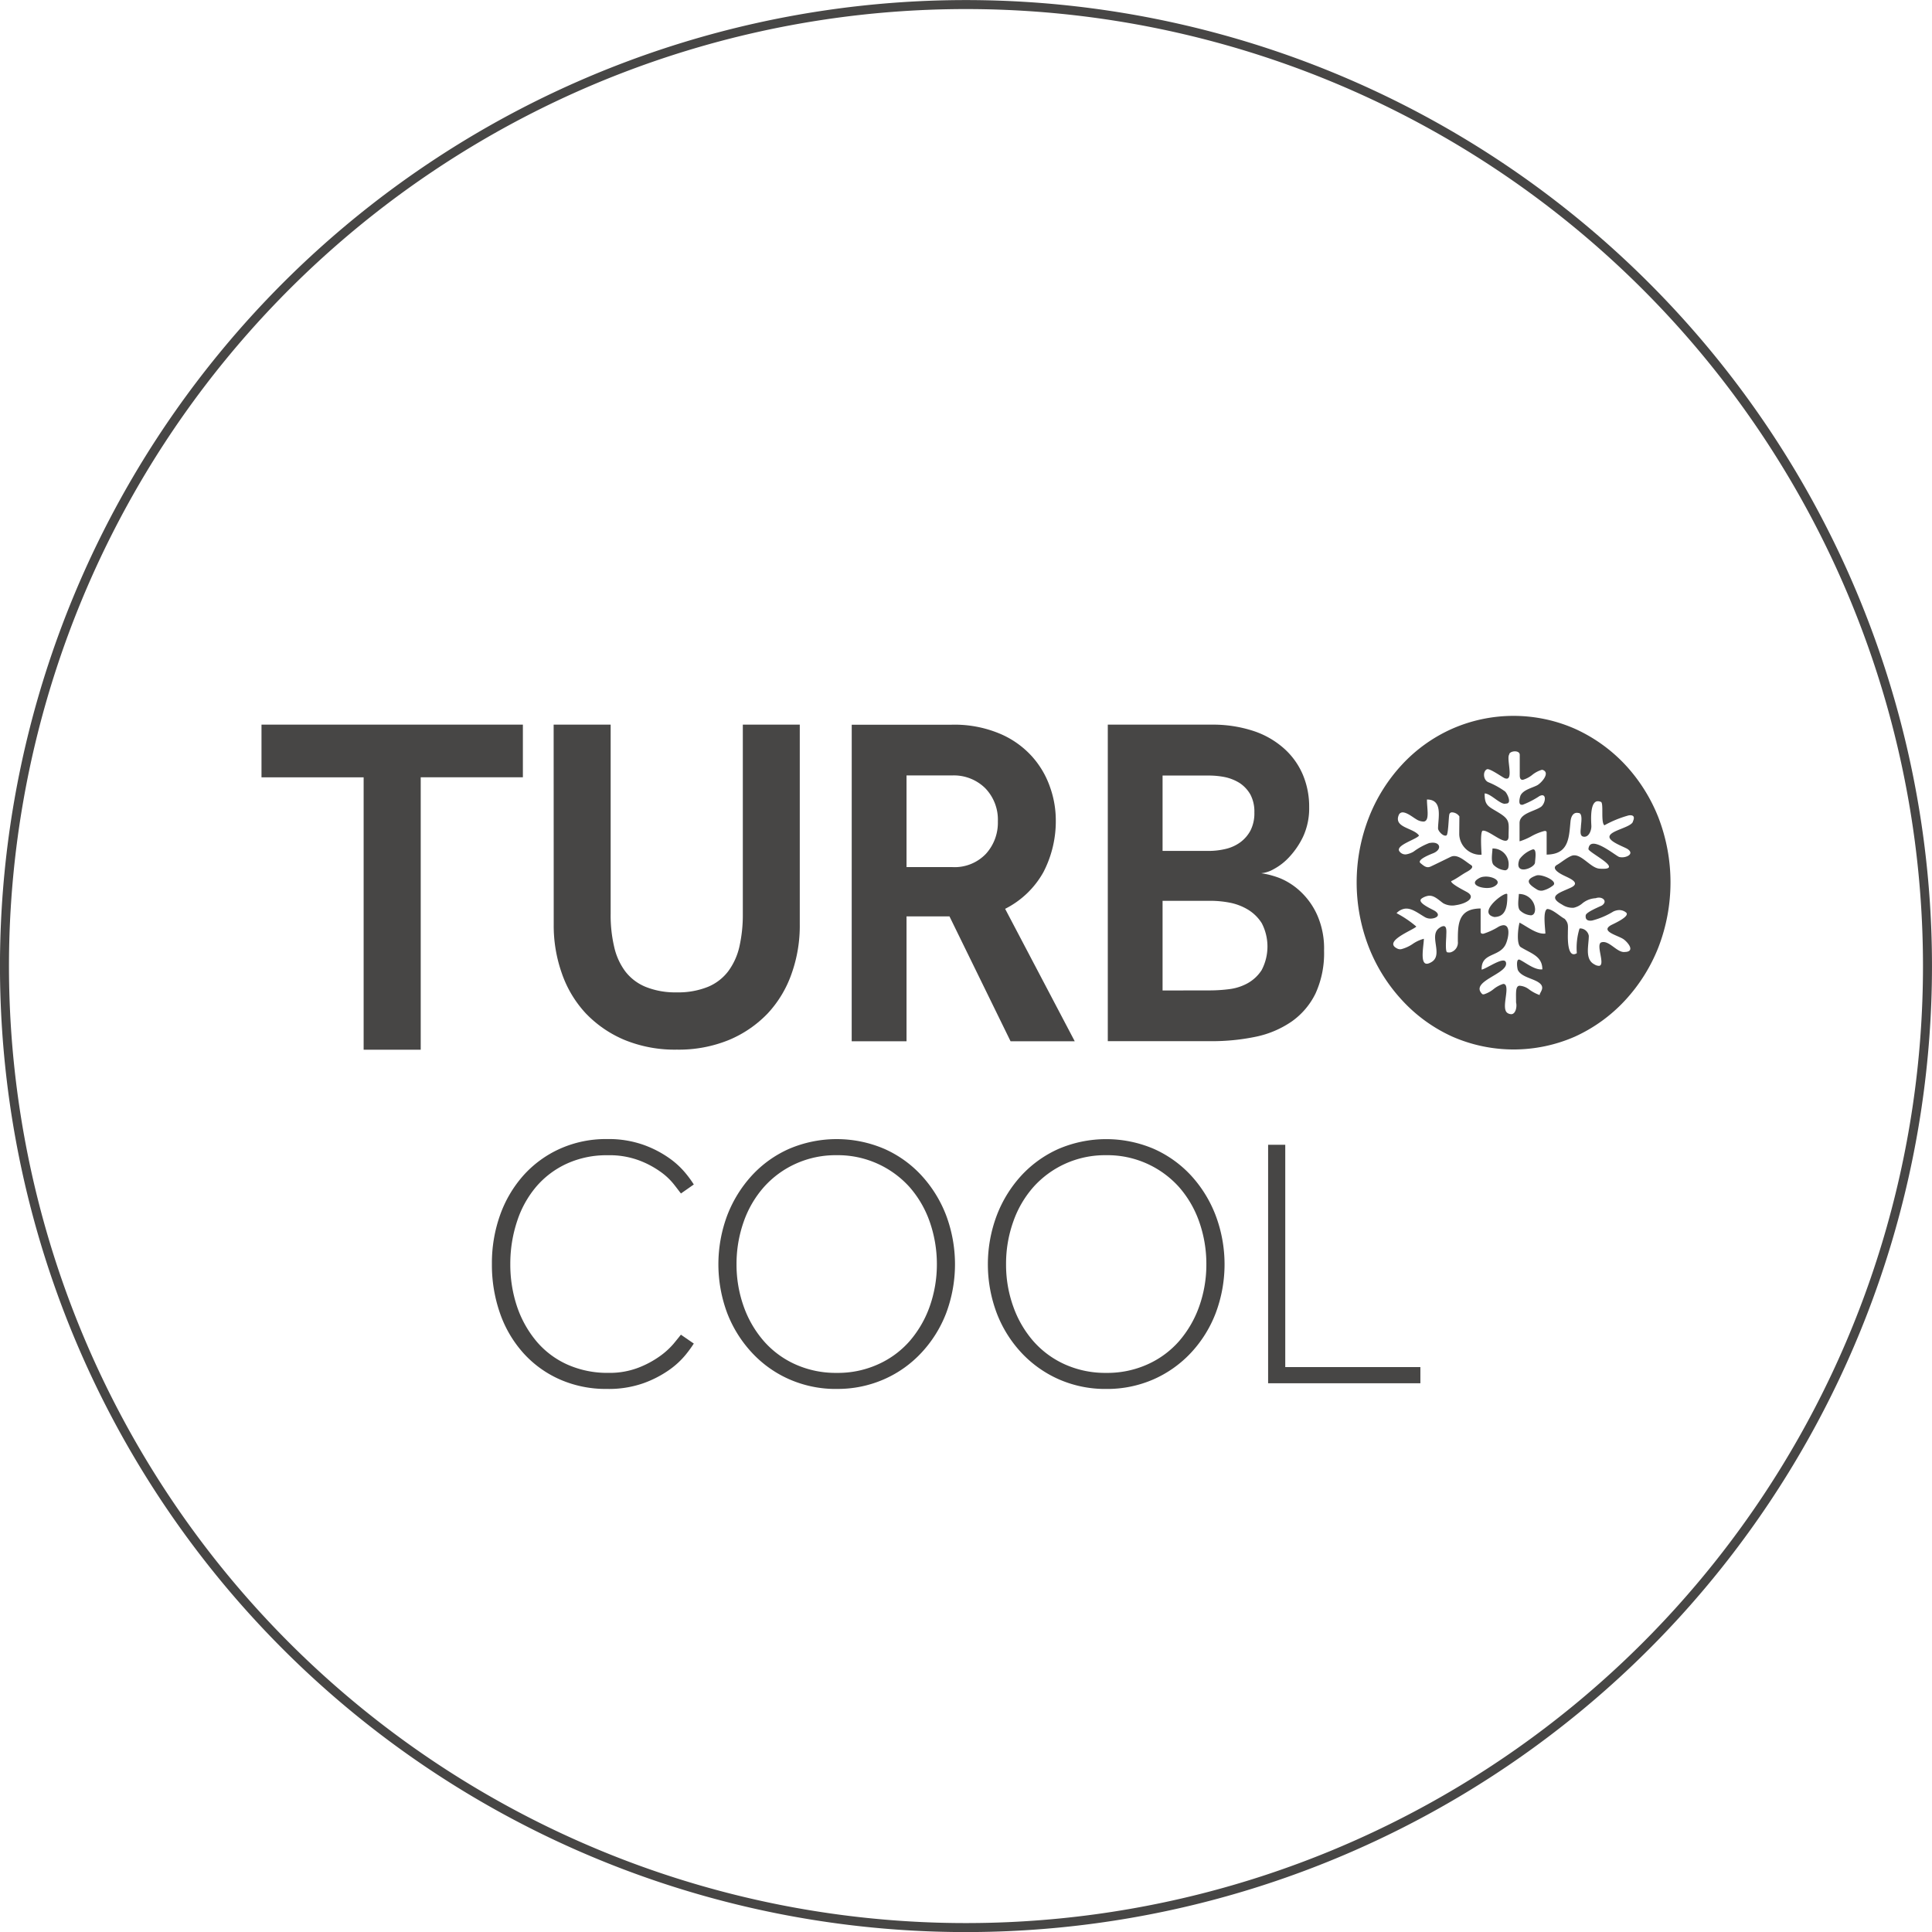 <svg xmlns="http://www.w3.org/2000/svg" width="107.396" height="107.399" viewBox="0 0 107.396 107.399">
  <g id="Group_9607" data-name="Group 9607" transform="translate(-2144.529 -6345.9)">
    <path id="Path_21944" data-name="Path 21944" d="M25.109,259.226c0,.219-.118.778.091.94a1.042,1.042,0,0,0,.62.273.2.2,0,0,0,.175-.182.872.872,0,0,0-.886-1.031" transform="translate(2202.383 6133.84)" fill="#474645"/>
    <path id="Path_21945" data-name="Path 21945" d="M25.346,261.265a.822.822,0,0,0,.128-.01c.606-.081.6-.808.6-1.236,0-.037-.024-.051-.067-.044-.313.044-1.569,1.081-.657,1.29" transform="translate(2202.244 6135.61)" fill="#474645"/>
    <path id="Path_21946" data-name="Path 21946" d="M25.885,260.351c.256-.037.549-.222.556-.377s.084-.6-.034-.711a.1.1,0,0,0-.094-.02,1.553,1.553,0,0,0-.734.546c-.179.475.044.6.306.563" transform="translate(2203.416 6133.874)" fill="#474645"/>
    <path id="Path_21947" data-name="Path 21947" d="M26.161,259.67l-.047.01c-.707.249-.428.505.051.795a.467.467,0,0,0,.29.047,1.468,1.468,0,0,0,.566-.273c.333-.229-.529-.623-.859-.579" transform="translate(2203.824 6134.884)" fill="#474645"/>
    <path id="Path_21948" data-name="Path 21948" d="M25.546,259.977c0,.219-.121.785.094.94a.965.965,0,0,0,.593.246c.125-.02.212-.114.216-.337a.882.882,0,0,0-.9-.849" transform="translate(2203.412 6135.618)" fill="#474645"/>
    <path id="Path_21949" data-name="Path 21949" d="M38.2,262.922c-.158.323-1.283.482-1.3.822-.017.279.8.556,1,.68.344.229.074.421-.205.458a.683.683,0,0,1-.253-.013c-.162-.054-1.047-.791-1.479-.734-.128.017-.212.1-.232.293,0,.178,1.681.994.967,1.091a1.96,1.96,0,0,1-.35,0c-.468-.027-.953-.761-1.418-.741l-.03,0c-.263.034-.69.408-.913.529-.354.2.141.478.357.583.306.155,1,.407.408.684s-1.347.468-.485.943a1.038,1.038,0,0,0,.647.175,1.116,1.116,0,0,0,.485-.249,1.26,1.26,0,0,1,.613-.269c.04-.007.084-.01.131-.014a.386.386,0,0,1,.108-.027c.3-.04.549.215.229.434-.152.074-.886.374-.9.546-.034.259.128.32.354.29a4.3,4.3,0,0,0,1.179-.5.878.878,0,0,1,.236-.074.6.6,0,0,1,.475.128c.253.222-.748.65-.852.711-.589.347.414.562.717.778.212.152.633.636.141.7-.037,0-.077.007-.128.007-.391,0-.795-.606-1.192-.552l-.044.01c-.367.081.229,1.26-.138,1.31a.471.471,0,0,1-.259-.077c-.556-.283-.32-1.044-.317-1.59a.5.5,0,0,0-.478-.414l-.04.013a3.646,3.646,0,0,0-.148,1.364.336.336,0,0,1-.141.057c-.418.057-.354-1.091-.357-1.185,0-.391.054-.519-.178-.781-.253-.128-.687-.552-.973-.546-.256.111-.1,1.115-.1,1.364-.468.061-1.031-.4-1.435-.606-.081.273-.189,1.2.067,1.361.583.36,1.2.5,1.2,1.236-.418.044-.882-.343-1.236-.525a.121.121,0,0,0-.077-.02c-.158.024-.077.532-.044.589.189.374.818.458,1.142.677.424.279.064.549.064.707a2.292,2.292,0,0,1-.613-.333.938.938,0,0,0-.512-.185c-.226.03-.185.394-.185.93.057.212-.007.616-.243.65a.378.378,0,0,1-.222-.057c-.377-.222.091-1.287-.131-1.576a.14.14,0,0,0-.131-.044,1.648,1.648,0,0,0-.529.29,1.629,1.629,0,0,1-.525.283.142.142,0,0,1-.1-.013c-.7-.694,1.327-1.095,1.327-1.687,0-.148-.084-.192-.216-.172-.323.044-.93.461-1.142.5-.04-.98,1.034-.667,1.357-1.458.175-.438.226-1.064-.192-1.007a.75.75,0,0,0-.219.077,3.783,3.783,0,0,1-.839.391c-.1.013-.165-.014-.165-.111,0-.428,0-.859,0-1.29a1.972,1.972,0,0,0-.293.02c-.99.135-.973.99-.973,1.815a.561.561,0,0,1-.418.606.493.493,0,0,1-.172-.007c-.125-.013-.054-.815-.054-.9,0-.2.057-.586-.172-.552a.453.453,0,0,0-.2.091c-.66.428.3,1.573-.529,1.947a.5.5,0,0,1-.145.05c-.445.061-.2-1.024-.2-1.381h-.02a2.006,2.006,0,0,0-.606.286,2.01,2.01,0,0,1-.63.286.36.36,0,0,1-.209-.027c-.852-.4.862-1.027,1.047-1.229a5.853,5.853,0,0,0-1.1-.744.793.793,0,0,1,.455-.249c.377-.054.741.249,1.138.478a.632.632,0,0,0,.4.064c.263-.037.458-.2.145-.414-.165-.108-1.061-.475-.734-.7a.9.9,0,0,1,.357-.145c.293-.04.505.165.825.408a1.028,1.028,0,0,0,.717.111c.576-.081,1.145-.424.616-.724-.125-.074-.906-.458-.882-.61.29-.128.549-.337.825-.492.077-.044.5-.253.283-.4-.3-.189-.653-.542-1-.5a.525.525,0,0,0-.141.044c-.36.175-.721.354-1.084.525a.462.462,0,0,1-.131.044c-.165.024-.286-.081-.451-.216-.263-.2.637-.529.724-.566.492-.222.354-.64-.162-.569l-.047.007-.024,0a3.66,3.66,0,0,0-.886.485,1.223,1.223,0,0,1-.384.145.4.4,0,0,1-.4-.165c-.239-.337.956-.664,1.091-.876-.3-.434-1.418-.431-1.128-1.138a.229.229,0,0,1,.179-.148c.249-.034.626.286.781.37a.765.765,0,0,0,.434.138c.337-.047.172-.714.175-1.226.9,0,.62,1.021.616,1.607,0,.135.256.428.428.4l.034-.01h0c.108-.013.125-1,.162-1.152a.15.15,0,0,1,.131-.131.517.517,0,0,1,.431.226c0,.34-.007.677-.007,1.017a1.182,1.182,0,0,0,1.239,1.115c0-.162-.094-1.317.071-1.34l0,0c.29-.034.983.6,1.287.559.088-.01.145-.084.145-.249,0-.724.115-.9-.515-1.29-.6-.374-.822-.387-.815-1.088.337,0,.852.613,1.152.572l.04-.013a.138.138,0,0,0,.037,0c.293-.04,0-.6-.1-.674a4.448,4.448,0,0,0-.919-.508c-.31-.128-.317-.64-.067-.727l.007,0c.168-.024.778.407.919.478a.294.294,0,0,0,.178.047c.327-.047-.037-1.142.118-1.337,0-.091.118-.155.246-.175.162-.02.34.03.34.192,0,.377,0,.758,0,1.135,0,.2.071.266.185.249a1.5,1.5,0,0,0,.515-.276,1.561,1.561,0,0,1,.512-.273.128.128,0,0,1,.081.007c.424.172-.128.754-.337.855-.28.142-.748.246-.906.546-.03.054-.168.529.051.529a.127.127,0,0,0,.064,0,4.78,4.78,0,0,0,.936-.485.46.46,0,0,1,.121-.04c.283-.037.185.478-.044.643-.381.263-1.186.354-1.189.9l0,1.01.02,0a3.422,3.422,0,0,0,.637-.276,3.049,3.049,0,0,1,.711-.29c.084-.014.138.007.138.074,0,.411,0,.822,0,1.236a2.1,2.1,0,0,0,.263-.02c.967-.131.983-.977,1.061-1.8.017-.192.084-.461.313-.5a.448.448,0,0,1,.131.007c.259,0,.141.593.138.748s-.088.5.108.559a.269.269,0,0,0,.125.01c.243-.034.35-.391.347-.579,0-.152-.118-1.33.327-1.391a.394.394,0,0,1,.185.03c.2,0-.01,1.135.212,1.307a6.06,6.06,0,0,1,1.354-.552c.236-.03.367.047.226.35m1.421-.236a9.3,9.3,0,0,0-1.859-2.944,8.775,8.775,0,0,0-2.765-1.977,8.479,8.479,0,0,0-6.857,0,8.5,8.5,0,0,0-2.762,1.977,9.273,9.273,0,0,0-1.849,2.944,9.929,9.929,0,0,0,0,7.224,9.36,9.36,0,0,0,1.859,2.954,8.615,8.615,0,0,0,2.765,2,8.483,8.483,0,0,0,6.844,0,8.726,8.726,0,0,0,2.765-2,9.42,9.42,0,0,0,1.859-2.954,10.022,10.022,0,0,0,0-7.224" transform="translate(2197.096 6128.668)" fill="#474645"/>
    <path id="Path_21950" data-name="Path 21950" d="M25.807,260.267c.626-.29-.04-.637-.529-.569a.6.6,0,0,0-.2.054c-.7.35.054.63.542.562a.6.6,0,0,0,.182-.047" transform="translate(2201.722 6134.938)" fill="#474645"/>
    <path id="Path_21951" data-name="Path 21951" d="M9.592,257.182h3.169v10.525a7.641,7.641,0,0,0,.192,1.809,3.6,3.6,0,0,0,.613,1.371,2.724,2.724,0,0,0,1.135.869,4.393,4.393,0,0,0,1.735.307,4.4,4.4,0,0,0,1.735-.307,2.724,2.724,0,0,0,1.128-.869,3.66,3.66,0,0,0,.62-1.371,8.019,8.019,0,0,0,.189-1.809V257.182h3.166v11.1a7.938,7.938,0,0,1-.455,2.742,6.248,6.248,0,0,1-1.327,2.209,6.392,6.392,0,0,1-2.152,1.475,7.365,7.365,0,0,1-2.9.539,7.359,7.359,0,0,1-2.907-.539,6.392,6.392,0,0,1-2.152-1.475,6.248,6.248,0,0,1-1.327-2.209,7.939,7.939,0,0,1-.458-2.742Z" transform="translate(2165.713 6129)" fill="#474645"/>
    <path id="Path_21952" data-name="Path 21952" d="M20.1,265.1a2.4,2.4,0,0,0,1.873-.738,2.568,2.568,0,0,0,.663-1.8,2.51,2.51,0,0,0-.7-1.846,2.482,2.482,0,0,0-1.839-.711H17.559V265.1Zm-5.587-7.915h5.557a6.493,6.493,0,0,1,2.691.505,5.052,5.052,0,0,1,1.788,1.276,4.989,4.989,0,0,1,.994,1.708,5.465,5.465,0,0,1,.313,1.758,6.14,6.14,0,0,1-.687,2.947,5.014,5.014,0,0,1-2.129,2.041l3.87,7.362H23.342l-3.395-6.941H17.559v6.941H14.511Z" transform="translate(2177.362 6129)" fill="#474645"/>
    <path id="Path_21953" data-name="Path 21953" d="M24.47,271.954a8.49,8.49,0,0,0,1-.067,2.844,2.844,0,0,0,1.017-.317,2.208,2.208,0,0,0,.8-.738,2.815,2.815,0,0,0,.01-2.613,2.331,2.331,0,0,0-.778-.761,3.109,3.109,0,0,0-1.02-.384,5.748,5.748,0,0,0-1.031-.1H21.783v4.985Zm-.121-7.753a4.079,4.079,0,0,0,.93-.108,2.251,2.251,0,0,0,.818-.367,1.955,1.955,0,0,0,.573-.66,2.119,2.119,0,0,0,.216-1,2.026,2.026,0,0,0-.222-1,1.892,1.892,0,0,0-.593-.637,2.55,2.55,0,0,0-.818-.33,4.578,4.578,0,0,0-.9-.088H21.783V264.2Zm-5.611-7.019H24.5a7.19,7.19,0,0,1,2.354.357,4.816,4.816,0,0,1,1.691.977,4.094,4.094,0,0,1,1.037,1.452,4.553,4.553,0,0,1,.35,1.805,3.768,3.768,0,0,1-.327,1.613,4.48,4.48,0,0,1-.768,1.142,3.265,3.265,0,0,1-.879.687,1.719,1.719,0,0,1-.694.226,4.73,4.73,0,0,1,1.061.283,3.753,3.753,0,0,1,1.135.744,4.039,4.039,0,0,1,.923,1.307,4.589,4.589,0,0,1,.377,1.964,5.377,5.377,0,0,1-.475,2.388,4.108,4.108,0,0,1-1.324,1.556,5.476,5.476,0,0,1-1.987.845,11.927,11.927,0,0,1-2.475.249H18.738Z" transform="translate(2187.371 6129)" fill="#474645"/>
    <path id="Path_21954" data-name="Path 21954" d="M10.448,275.251h3.173V260.109H19.3v-2.927H4.77v2.927h5.678Z" transform="translate(2154.295 6129)" fill="#474645"/>
    <path id="Path_21955" data-name="Path 21955" d="M19.8,275.389a6.8,6.8,0,0,1-.448.616,4.607,4.607,0,0,1-.913.845,6.061,6.061,0,0,1-1.441.744,5.812,5.812,0,0,1-2.028.317,6.339,6.339,0,0,1-2.61-.525,5.961,5.961,0,0,1-2.028-1.462,6.5,6.5,0,0,1-1.3-2.206,8.13,8.13,0,0,1-.455-2.758,7.946,7.946,0,0,1,.455-2.715,6.668,6.668,0,0,1,1.3-2.206,6.05,6.05,0,0,1,2.028-1.479,6.239,6.239,0,0,1,2.61-.539,5.81,5.81,0,0,1,2.028.32,5.945,5.945,0,0,1,1.441.744,4.61,4.61,0,0,1,.913.845,5.95,5.95,0,0,1,.448.616l-.714.5c-.081-.1-.209-.276-.391-.505a3.606,3.606,0,0,0-.754-.707,5.141,5.141,0,0,0-1.2-.633,4.69,4.69,0,0,0-1.728-.28,5.3,5.3,0,0,0-2.273.468,4.942,4.942,0,0,0-1.7,1.28,5.671,5.671,0,0,0-1.061,1.916A7.467,7.467,0,0,0,9.6,270.96a7.335,7.335,0,0,0,.374,2.371,6,6,0,0,0,1.074,1.926,4.831,4.831,0,0,0,1.711,1.293,5.454,5.454,0,0,0,2.3.468,4.462,4.462,0,0,0,1.64-.28A5.338,5.338,0,0,0,17.9,276.1a4.248,4.248,0,0,0,.775-.7c.192-.232.327-.4.408-.505Z" transform="translate(2163.296 6145.197)" fill="#474645"/>
    <path id="Path_21956" data-name="Path 21956" d="M18.889,277.017a5.414,5.414,0,0,0,2.28-.468,5.1,5.1,0,0,0,1.765-1.29,5.993,5.993,0,0,0,1.122-1.93,7.017,7.017,0,0,0,.4-2.351,7.129,7.129,0,0,0-.4-2.368,5.838,5.838,0,0,0-1.122-1.926,5.36,5.36,0,0,0-4.045-1.768,5.368,5.368,0,0,0-2.287.478,5.279,5.279,0,0,0-1.758,1.29,5.787,5.787,0,0,0-1.125,1.926,7.044,7.044,0,0,0-.4,2.368,6.933,6.933,0,0,0,.4,2.351,5.94,5.94,0,0,0,1.125,1.93,5.1,5.1,0,0,0,1.758,1.29,5.468,5.468,0,0,0,2.287.468m0,.893a6.405,6.405,0,0,1-2.634-.536A6.27,6.27,0,0,1,14.18,275.9a6.839,6.839,0,0,1-1.374-2.192,7.764,7.764,0,0,1,0-5.456,6.988,6.988,0,0,1,1.374-2.216,6.239,6.239,0,0,1,2.075-1.479,6.737,6.737,0,0,1,5.264,0,6.239,6.239,0,0,1,2.075,1.479,6.928,6.928,0,0,1,1.374,2.216,7.764,7.764,0,0,1,0,5.456,6.781,6.781,0,0,1-1.374,2.192,6.27,6.27,0,0,1-2.075,1.472,6.389,6.389,0,0,1-2.63.536" transform="translate(2172.152 6145.199)" fill="#474645"/>
    <path id="Path_21957" data-name="Path 21957" d="M23.337,277.017a5.441,5.441,0,0,0,2.283-.468,5.114,5.114,0,0,0,1.761-1.29,5.993,5.993,0,0,0,1.122-1.93,6.933,6.933,0,0,0,.4-2.351,7.044,7.044,0,0,0-.4-2.368,5.838,5.838,0,0,0-1.122-1.926,5.346,5.346,0,0,0-4.045-1.768,5.368,5.368,0,0,0-2.287.478,5.313,5.313,0,0,0-1.758,1.29,5.78,5.78,0,0,0-1.122,1.926,6.962,6.962,0,0,0-.4,2.368,6.852,6.852,0,0,0,.4,2.351,5.932,5.932,0,0,0,1.122,1.93,5.132,5.132,0,0,0,1.758,1.29,5.468,5.468,0,0,0,2.287.468m0,.893a6.405,6.405,0,0,1-2.634-.536,6.34,6.34,0,0,1-2.075-1.472,6.773,6.773,0,0,1-1.371-2.192,7.715,7.715,0,0,1,0-5.456,6.92,6.92,0,0,1,1.371-2.216,6.308,6.308,0,0,1,2.075-1.479,6.745,6.745,0,0,1,5.268,0,6.308,6.308,0,0,1,2.075,1.479,6.92,6.92,0,0,1,1.371,2.216,7.715,7.715,0,0,1,0,5.456,6.773,6.773,0,0,1-1.371,2.192,6.34,6.34,0,0,1-2.075,1.472,6.416,6.416,0,0,1-2.634.536" transform="translate(2182.685 6145.199)" fill="#474645"/>
    <path id="Path_21958" data-name="Path 21958" d="M21.384,264.116h.953v12.357h7.511v.9H21.384Z" transform="translate(2193.637 6145.42)" fill="#474645"/>
    <path id="Path_21959" data-name="Path 21959" d="M107.424,298.746A53.448,53.448,0,1,1,53.978,245.3,53.448,53.448,0,0,1,107.424,298.746Z" transform="translate(2144.25 6100.854)" fill="none" stroke="#474645" stroke-miterlimit="10" stroke-width="0.5"/>
  </g>
</svg>
